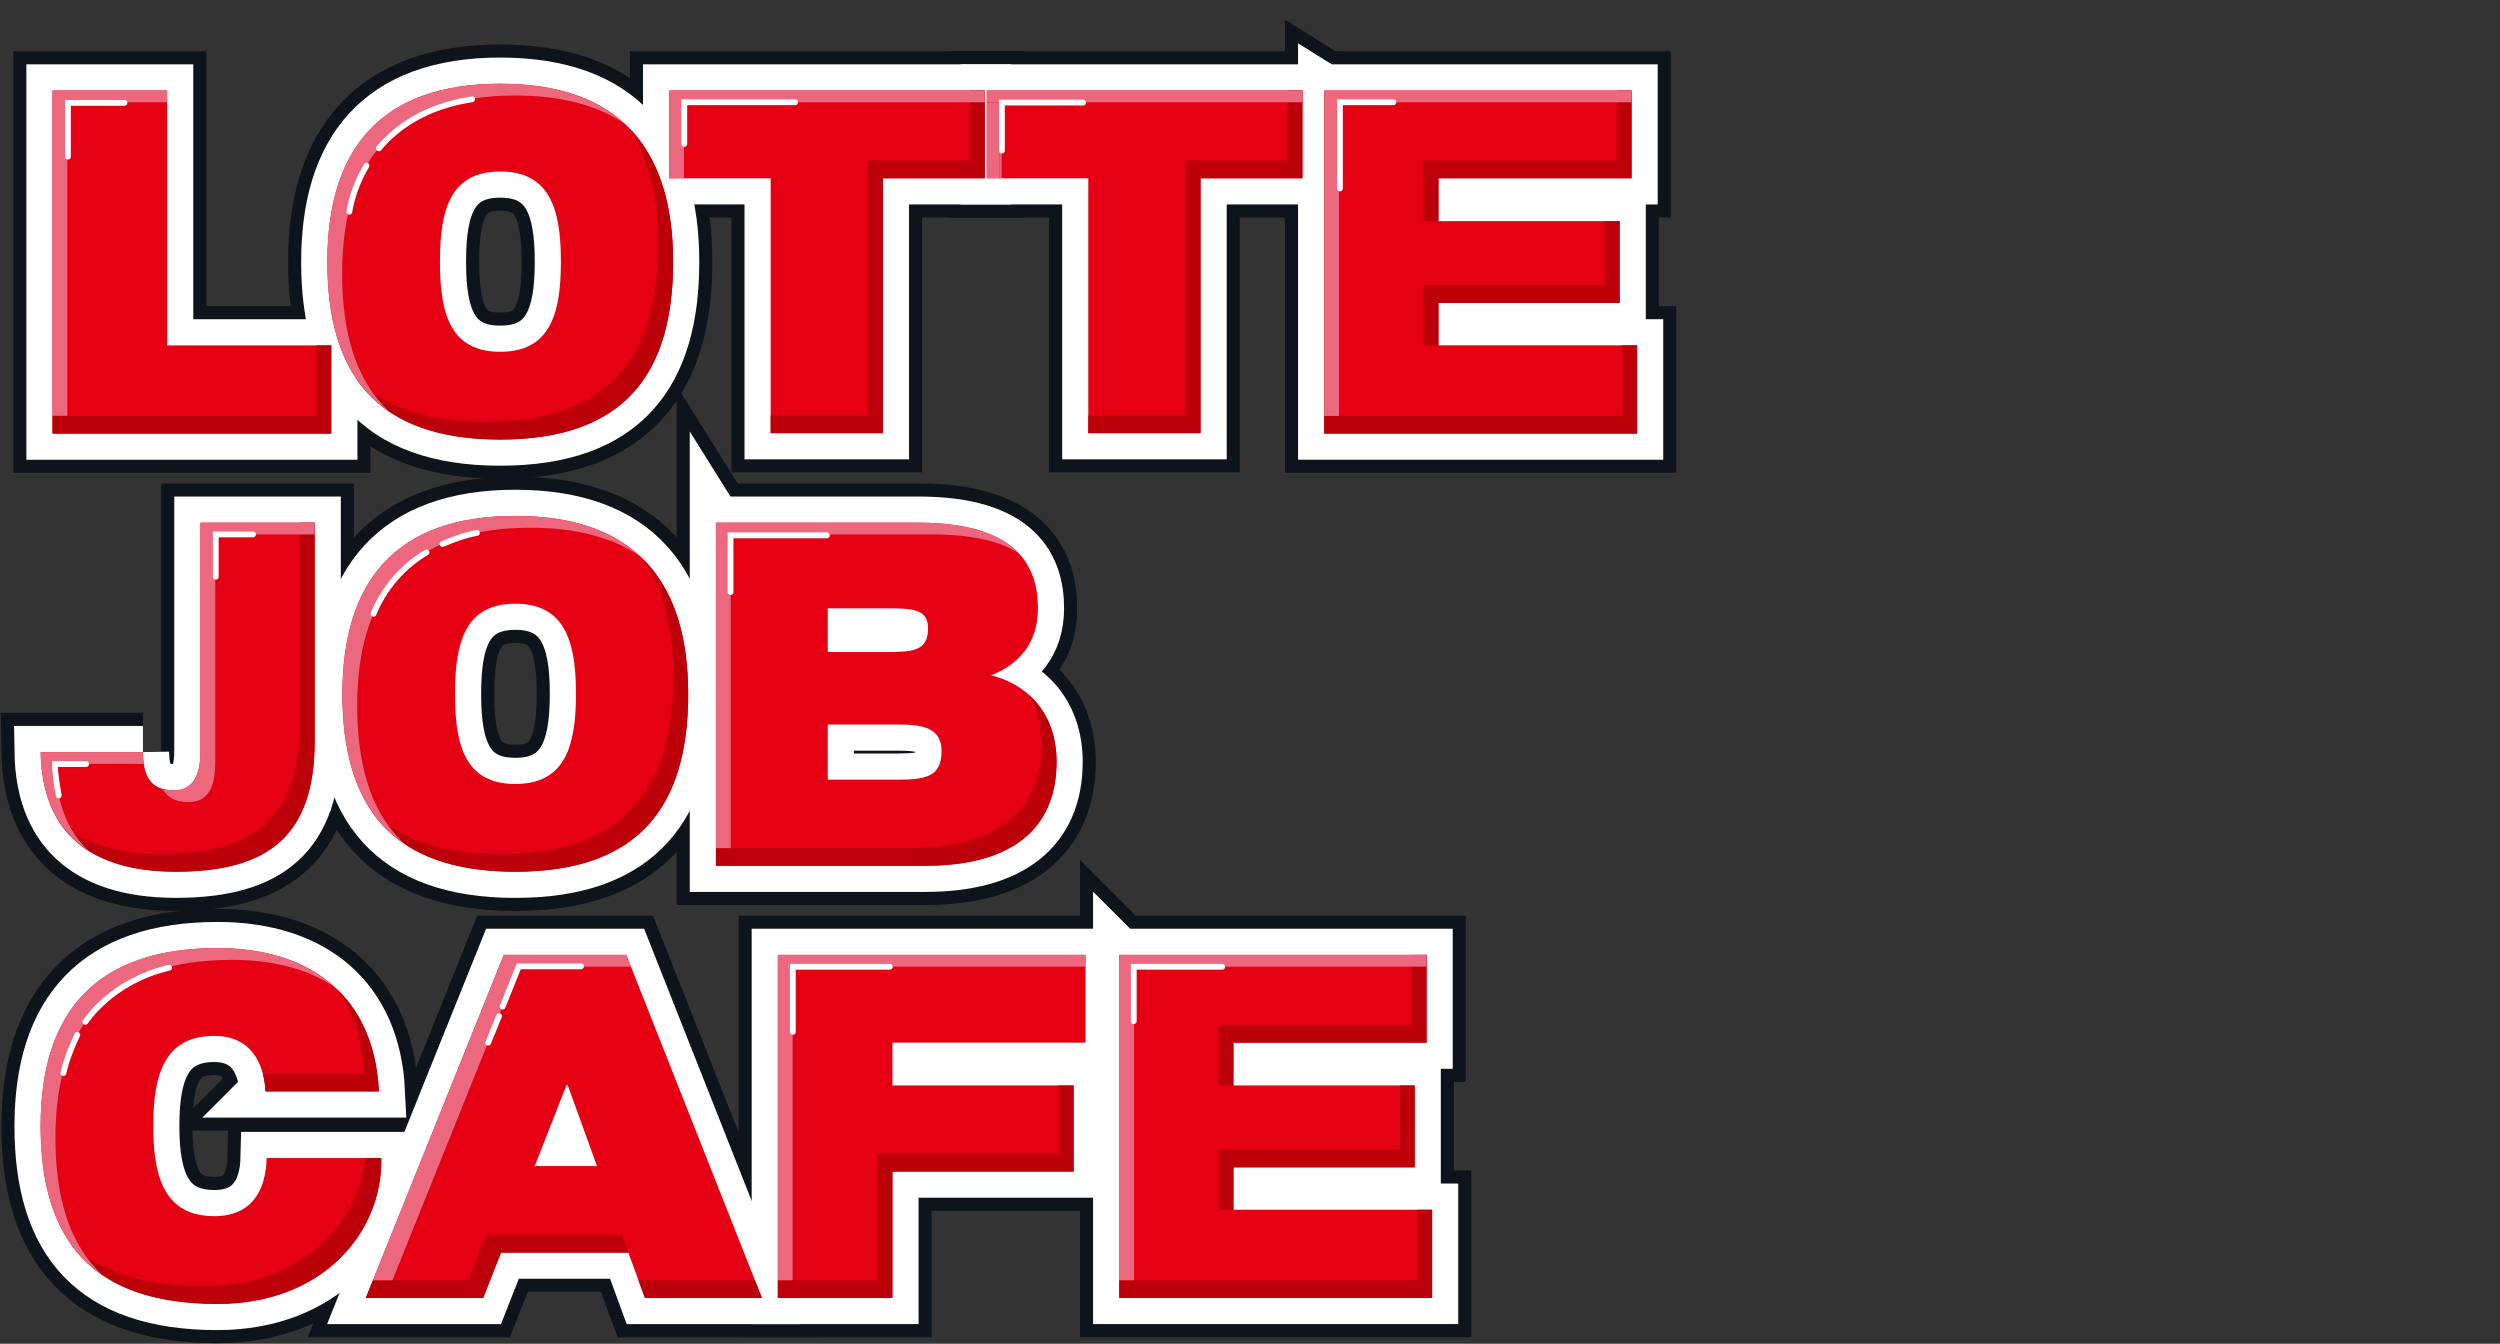 <svg width="240" height="129" viewBox="0 0 240 129" fill="none" xmlns="http://www.w3.org/2000/svg">
<rect x="0" y="0" width="240" height="129" fill="#333333" stroke="none"/>
<g clip-path="url(#clip0_19_19142)">
<path d="M5.042 8.688H16.044V33.158H31.804V41.627H5.042V8.688Z" fill="white" stroke="#0E141B" stroke-width="7.531" stroke-miterlimit="10"/>
<path d="M64.619 25.137C64.619 35.805 60.012 42.197 48.021 42.197C36.03 42.197 31.423 35.805 31.423 25.137C31.423 14.469 36.411 8.037 48.021 8.037C59.631 8.037 64.619 14.429 64.619 25.137ZM53.845 25.219V25.015C53.845 19.844 52.625 16.464 48.021 16.464C43.417 16.464 42.234 19.844 42.234 25.015V25.219C42.234 30.351 43.377 33.771 48.021 33.771C52.665 33.771 53.845 30.351 53.845 25.219Z" fill="white" stroke="#0E141B" stroke-width="7.531" stroke-miterlimit="10"/>
<path d="M73.984 17.115H64.238V8.688H94.541V17.115H84.759V41.585H73.984V17.115Z" fill="white" stroke="#0E141B" stroke-width="7.531" stroke-miterlimit="10"/>
<path d="M104.478 17.115H94.732V8.688H125.036V17.115H115.253V41.585H104.478V17.115Z" fill="white" stroke="#0E141B" stroke-width="7.531" stroke-miterlimit="10"/>
<path d="M127.127 8.688H156.629V17.115H138.089V21.226H155.486V29.084H138.089V33.155H157.16V41.624H127.124V8.686L127.127 8.688Z" fill="white" stroke="#0E141B" stroke-width="7.531" stroke-miterlimit="10"/>
<path d="M13.722 72.203C13.759 74.237 14.256 75.867 16.692 75.867C19.432 75.867 19.241 72.733 19.241 71.265V50.176H30.207V71.143C30.207 80.142 25.867 83.684 16.883 83.684C7.898 83.684 4.016 79.247 3.902 72.203H13.725H13.722Z" fill="white" stroke="#0E141B" stroke-width="7.531" stroke-miterlimit="10"/>
<path d="M66.066 66.627C66.066 77.295 61.459 83.688 49.467 83.688C37.476 83.688 32.869 77.295 32.869 66.627C32.869 55.959 37.857 49.527 49.467 49.527C61.078 49.527 66.066 55.92 66.066 66.627ZM55.291 66.709V66.505C55.291 61.334 54.072 57.954 49.467 57.954C44.863 57.954 43.681 61.334 43.681 66.505V66.709C43.681 71.841 44.823 75.261 49.467 75.261C54.111 75.261 55.291 71.841 55.291 66.709Z" fill="white" stroke="#0E141B" stroke-width="7.531" stroke-miterlimit="10"/>
<path d="M68.729 50.176H88.144C97.776 50.176 99.641 54.491 99.641 58.401C99.641 61.699 97.85 63.776 95.147 64.833C98.385 65.607 101.428 68.253 101.428 73.138C101.428 79.692 96.975 83.112 88.826 83.112H68.727V50.173L68.729 50.176ZM79.464 62.595H85.288C87.724 62.595 89.094 62.433 89.094 60.314C89.094 58.48 87.61 58.401 85.288 58.401H79.464V62.595ZM79.464 74.849H86.013C88.752 74.849 90.389 74.645 90.389 72.121C90.389 70.126 89.02 69.556 86.43 69.556H79.464V74.849Z" fill="white" stroke="#0E141B" stroke-width="7.531" stroke-miterlimit="10"/>
<path d="M25.486 104.777C25.409 102.944 24.647 99.444 20.574 99.444C16.007 99.444 14.711 102.825 14.711 107.996V108.2C14.711 113.331 16.004 116.751 20.574 116.751C24.153 116.751 25.523 114.309 25.599 111.172H36.601C36.755 118.216 31.082 125.178 20.878 125.178C8.924 125.178 3.899 119.151 3.899 108.117C3.899 97.084 9.305 91.018 20.878 91.018C30.167 91.018 35.953 95.945 36.371 104.78H25.483L25.486 104.777Z" fill="white" stroke="#0E141B" stroke-width="7.531" stroke-miterlimit="10"/>
<path d="M60.319 120.247H48.098L46.384 124.605H35.115L48.363 91.666H60.126L73.146 124.605H61.917L60.319 120.247ZM51.336 111.942H57.312L54.496 104.164H54.382L51.336 111.942Z" fill="white" stroke="#0E141B" stroke-width="7.531" stroke-miterlimit="10"/>
<path d="M74.67 91.666H104.211V100.093H85.672V104.204H103.069V112.469H85.672V124.602H74.67V91.663V91.666Z" fill="white" stroke="#0E141B" stroke-width="7.531" stroke-miterlimit="10"/>
<path d="M107.448 91.666H136.95V100.093H118.41V104.204H135.807V112.061H118.41V116.133H137.481V124.602H107.445V91.663L107.448 91.666Z" fill="white" stroke="#0E141B" stroke-width="7.531" stroke-miterlimit="10"/>
<path d="M5.042 8.688H16.044V33.158H31.804V41.627H5.042V8.688Z" fill="white" stroke="white" stroke-width="5.021" stroke-miterlimit="10"/>
<path d="M64.619 25.137C64.619 35.805 60.012 42.197 48.021 42.197C36.03 42.197 31.423 35.805 31.423 25.137C31.423 14.469 36.411 8.037 48.021 8.037C59.631 8.037 64.619 14.429 64.619 25.137ZM53.845 25.219V25.015C53.845 19.844 52.625 16.464 48.021 16.464C43.417 16.464 42.234 19.844 42.234 25.015V25.219C42.234 30.351 43.377 33.771 48.021 33.771C52.665 33.771 53.845 30.351 53.845 25.219Z" fill="white" stroke="white" stroke-width="5.021" stroke-miterlimit="10"/>
<path d="M73.984 17.115H64.238V8.688H94.541V17.115H84.759V41.585H73.984V17.115Z" fill="white" stroke="white" stroke-width="5.021" stroke-miterlimit="10"/>
<path d="M104.478 17.115H94.732V8.688H125.036V17.115H115.253V41.585H104.478V17.115Z" fill="white" stroke="white" stroke-width="5.021" stroke-miterlimit="10"/>
<path d="M127.127 8.688H156.629V17.115H138.089V21.226H155.486V29.084H138.089V33.155H157.16V41.624H127.124V8.686L127.127 8.688Z" fill="white" stroke="white" stroke-width="5.021" stroke-miterlimit="10"/>
<path d="M13.722 72.203C13.759 74.237 14.256 75.867 16.692 75.867C19.432 75.867 19.241 72.733 19.241 71.265V50.176H30.207V71.143C30.207 80.142 25.867 83.684 16.883 83.684C7.898 83.684 4.016 79.247 3.902 72.203H13.725H13.722Z" fill="white" stroke="white" stroke-width="5.021" stroke-miterlimit="10"/>
<path d="M66.066 66.627C66.066 77.295 61.459 83.688 49.467 83.688C37.476 83.688 32.869 77.295 32.869 66.627C32.869 55.959 37.857 49.527 49.467 49.527C61.078 49.527 66.066 55.92 66.066 66.627ZM55.291 66.709V66.505C55.291 61.334 54.072 57.954 49.467 57.954C44.863 57.954 43.681 61.334 43.681 66.505V66.709C43.681 71.841 44.823 75.261 49.467 75.261C54.111 75.261 55.291 71.841 55.291 66.709Z" fill="white" stroke="white" stroke-width="5.021" stroke-miterlimit="10"/>
<path d="M68.729 50.176H88.144C97.776 50.176 99.641 54.491 99.641 58.401C99.641 61.699 97.85 63.776 95.147 64.833C98.385 65.607 101.428 68.253 101.428 73.138C101.428 79.692 96.975 83.112 88.826 83.112H68.727V50.173L68.729 50.176ZM79.464 62.595H85.288C87.724 62.595 89.094 62.433 89.094 60.314C89.094 58.48 87.61 58.401 85.288 58.401H79.464V62.595ZM79.464 74.849H86.013C88.752 74.849 90.389 74.645 90.389 72.121C90.389 70.126 89.02 69.556 86.43 69.556H79.464V74.849Z" fill="white" stroke="white" stroke-width="5.021" stroke-miterlimit="10"/>
<path d="M25.486 104.777C25.409 102.944 24.647 99.444 20.574 99.444C16.007 99.444 14.711 102.825 14.711 107.996V108.2C14.711 113.331 16.004 116.751 20.574 116.751C24.153 116.751 25.523 114.309 25.599 111.172H36.601C36.755 118.216 31.082 125.178 20.878 125.178C8.924 125.178 3.899 119.151 3.899 108.117C3.899 97.084 9.305 91.018 20.878 91.018C30.167 91.018 35.953 95.945 36.371 104.78H25.483L25.486 104.777Z" fill="white" stroke="white" stroke-width="5.021" stroke-miterlimit="10"/>
<path d="M60.319 120.247H48.098L46.384 124.605H35.115L48.363 91.666H60.126L73.146 124.605H61.917L60.319 120.247ZM51.336 111.942H57.312L54.496 104.164H54.382L51.336 111.942Z" fill="white" stroke="white" stroke-width="5.021" stroke-miterlimit="10"/>
<path d="M74.67 91.666H104.211V100.093H85.672V104.204H103.069V112.469H85.672V124.602H74.67V91.663V91.666Z" fill="white" stroke="white" stroke-width="5.021" stroke-miterlimit="10"/>
<path d="M107.448 91.666H136.95V100.093H118.41V104.204H135.807V112.061H118.41V116.133H137.481V124.602H107.445V91.663L107.448 91.666Z" fill="white" stroke="white" stroke-width="5.021" stroke-miterlimit="10"/>
<path d="M5.042 8.688H16.044V33.158H31.804V41.627H5.042V8.688Z" fill="#E60013"/>
<path d="M64.619 25.137C64.619 35.805 60.012 42.197 48.021 42.197C36.03 42.197 31.423 35.805 31.423 25.137C31.423 14.469 36.411 8.037 48.021 8.037C59.631 8.037 64.619 14.429 64.619 25.137ZM53.845 25.219V25.015C53.845 19.844 52.625 16.464 48.021 16.464C43.417 16.464 42.234 19.844 42.234 25.015V25.219C42.234 30.351 43.377 33.771 48.021 33.771C52.665 33.771 53.845 30.351 53.845 25.219Z" fill="#E60013"/>
<path d="M73.984 17.115H64.238V8.688H94.541V17.115H84.759V41.585H73.984V17.115Z" fill="#E60013"/>
<path d="M104.478 17.115H94.732V8.688H125.036V17.115H115.253V41.585H104.478V17.115Z" fill="#E60013"/>
<path d="M127.127 8.688H156.629V17.115H138.089V21.226H155.486V29.084H138.089V33.155H157.16V41.624H127.124V8.686L127.127 8.688Z" fill="#E60013"/>
<path d="M13.722 72.203C13.759 74.237 14.256 75.867 16.692 75.867C19.432 75.867 19.241 72.733 19.241 71.265V50.176H30.207V71.143C30.207 80.142 25.867 83.684 16.883 83.684C7.898 83.684 4.016 79.247 3.902 72.203H13.725H13.722Z" fill="#E60013"/>
<path d="M66.066 66.627C66.066 77.295 61.459 83.688 49.467 83.688C37.476 83.688 32.869 77.295 32.869 66.627C32.869 55.959 37.857 49.527 49.467 49.527C61.078 49.527 66.066 55.92 66.066 66.627ZM55.291 66.709V66.505C55.291 61.334 54.072 57.954 49.467 57.954C44.863 57.954 43.681 61.334 43.681 66.505V66.709C43.681 71.841 44.823 75.261 49.467 75.261C54.111 75.261 55.291 71.841 55.291 66.709Z" fill="#E60013"/>
<path d="M68.729 50.176H88.144C97.776 50.176 99.641 54.491 99.641 58.401C99.641 61.699 97.85 63.776 95.147 64.833C98.385 65.607 101.428 68.253 101.428 73.138C101.428 79.692 96.975 83.112 88.826 83.112H68.727V50.173L68.729 50.176ZM79.464 62.595H85.288C87.724 62.595 89.094 62.433 89.094 60.314C89.094 58.48 87.61 58.401 85.288 58.401H79.464V62.595ZM79.464 74.849H86.013C88.752 74.849 90.389 74.645 90.389 72.121C90.389 70.126 89.02 69.556 86.43 69.556H79.464V74.849Z" fill="#E60013"/>
<path d="M25.486 104.777C25.409 102.944 24.647 99.444 20.574 99.444C16.007 99.444 14.711 102.825 14.711 107.996V108.2C14.711 113.331 16.004 116.751 20.574 116.751C24.153 116.751 25.523 114.309 25.599 111.172H36.601C36.755 118.216 31.082 125.178 20.878 125.178C8.924 125.178 3.899 119.151 3.899 108.117C3.899 97.084 9.305 91.018 20.878 91.018C30.167 91.018 35.953 95.945 36.371 104.78H25.483L25.486 104.777Z" fill="#E60013"/>
<path d="M60.319 120.247H48.098L46.384 124.605H35.115L48.363 91.666H60.126L73.146 124.605H61.917L60.319 120.247ZM51.336 111.942H57.312L54.496 104.164H54.382L51.336 111.942Z" fill="#E60013"/>
<path d="M74.67 91.666H104.211V100.093H85.672V104.204H103.069V112.469H85.672V124.602H74.67V91.663V91.666Z" fill="#E60013"/>
<path d="M107.448 91.666H136.95V100.093H118.41V104.204H135.807V112.061H118.41V116.133H137.481V124.602H107.445V91.663L107.448 91.666Z" fill="#E60013"/>
<path d="M31.804 41.625V33.158H30.383V39.925H5.042V41.625H31.804Z" fill="#BB0009"/>
<path d="M63.199 23.437C63.199 34.105 58.592 40.497 46.6 40.497C40.942 40.497 36.926 39.063 34.26 36.422C36.823 40.143 41.249 42.197 48.022 42.197C60.013 42.197 64.62 35.805 64.62 25.137C64.62 19.549 63.25 15.143 60.297 12.199C62.269 15.041 63.199 18.838 63.199 23.437Z" fill="#BB0009"/>
<path d="M93.311 8.688H93.121V15.415H83.335V39.885H73.984V41.585H84.756V17.115H94.542V15.415H93.311V8.688Z" fill="#BB0009"/>
<path d="M115.249 41.585V17.115H125.032V8.688H123.611V15.415H113.828V39.885H104.478V41.585H115.249Z" fill="#BB0009"/>
<path d="M155.742 33.158V39.925H127.127V41.625H157.163V33.158H155.742Z" fill="#BB0009"/>
<path d="M136.671 27.387V33.164H138.092V29.087H155.489V21.227H154.068V27.387H136.671Z" fill="#BB0009"/>
<path d="M136.671 15.415V21.235H138.092V17.115H156.631V8.688H155.21V15.415H136.671Z" fill="#BB0009"/>
<path d="M15.459 81.984C11.031 81.984 7.816 80.876 5.693 78.893C7.666 81.936 11.312 83.684 16.88 83.684C25.864 83.684 30.204 80.142 30.204 71.143V50.176H28.783V69.443C28.783 78.442 24.443 81.984 15.459 81.984Z" fill="#BB0009"/>
<path d="M48.047 81.984C42.388 81.984 38.372 80.55 35.706 77.91C38.27 81.63 42.695 83.684 49.468 83.684C61.459 83.684 66.066 77.292 66.066 66.624C66.066 61.036 64.696 56.63 61.743 53.687C63.716 56.529 64.645 60.325 64.645 64.924C64.645 75.592 60.038 81.984 48.047 81.984Z" fill="#BB0009"/>
<path d="M87.408 81.415H68.73V83.115H88.829C96.975 83.115 101.429 79.695 101.429 73.141C101.429 70.217 100.337 68.098 98.768 66.698C99.536 67.948 100.007 69.52 100.007 71.442C100.007 77.995 95.554 81.415 87.408 81.415Z" fill="#BB0009"/>
<path d="M25.232 103.077C25.394 103.697 25.463 104.295 25.485 104.777H36.374C36.178 100.654 34.813 97.384 32.471 95.066C33.941 97.192 34.802 99.875 34.953 103.077H25.235H25.232Z" fill="#BB0009"/>
<path d="M35.098 111.169C34.382 117.59 28.834 123.475 19.457 123.475C13.648 123.475 9.482 122.047 6.725 119.318C9.371 123.154 13.964 125.175 20.879 125.175C31.082 125.175 36.752 118.213 36.601 111.169H35.101H35.098Z" fill="#BB0009"/>
<path d="M73.146 124.605H61.916L61.294 122.905H72.475L73.146 124.605Z" fill="#BB0009"/>
<path d="M46.677 118.548L44.963 122.906H35.8L35.118 124.606H46.385L48.098 120.248H60.32L59.694 118.548H46.677Z" fill="#BB0009"/>
<path d="M84.251 110.772V122.905H74.67V124.605H85.672V112.472H103.069V104.207H101.648V110.772H84.251Z" fill="#BB0009"/>
<path d="M116.989 110.364V116.136H118.41V112.064H135.807V104.207H134.386V110.364H116.989Z" fill="#BB0009"/>
<path d="M116.989 98.395V104.204H118.41V100.096H136.95V91.666H135.529V98.395H116.989Z" fill="#BB0009"/>
<path d="M136.063 122.905H107.448V124.605H137.484V116.136H136.063V122.905Z" fill="#BB0009"/>
<path d="M94.541 8.688H93.311V15.415H94.541V8.688Z" fill="#BB0009"/>
<path d="M16.044 9.822V8.688H5.042V39.916H6.463V9.822H16.044Z" fill="#EB687E"/>
<path d="M32.844 26.27C32.844 15.563 37.832 9.17 49.442 9.17C53.901 9.17 57.386 10.123 59.989 11.905C57.289 9.397 53.35 8.037 48.021 8.037C36.411 8.037 31.423 14.429 31.423 25.137C31.423 28.69 31.943 31.765 33.071 34.292H33.225V34.632C34.183 36.632 35.544 38.267 37.357 39.503C34.211 36.57 32.844 32.051 32.844 26.273V26.27Z" fill="#EB687E"/>
<path d="M94.541 9.822V8.688H64.238V16.934C64.267 16.993 64.292 17.056 64.321 17.115H65.659V9.822H94.541Z" fill="#EB687E"/>
<path d="M125.033 9.822V8.688H94.732V9.822H95.963V17.115H96.153V9.822H125.033Z" fill="#EB687E"/>
<path d="M156.631 9.822V8.688H127.127V39.93H128.548V9.822H156.631Z" fill="#EB687E"/>
<path d="M8.421 81.613C6.372 79.627 5.375 76.796 5.321 73.337H13.807C13.753 72.98 13.728 72.6 13.722 72.203H3.899C3.968 76.388 5.406 79.652 8.421 81.613Z" fill="#EB687E"/>
<path d="M18.113 77C20.853 77 20.663 73.866 20.663 72.399V51.309H30.207V50.176H19.242V71.265C19.242 72.73 19.432 75.867 16.692 75.867C16.277 75.867 15.922 75.816 15.612 75.728C16.024 76.507 16.775 77 18.113 77Z" fill="#EB687E"/>
<path d="M38.804 80.99C35.657 78.057 34.29 73.538 34.29 67.761C34.29 57.053 39.278 50.661 50.889 50.661C55.348 50.661 58.832 51.613 61.436 53.395C58.736 50.887 54.796 49.527 49.467 49.527C37.857 49.527 32.869 55.92 32.869 66.627C32.869 73.209 34.64 78.162 38.804 80.99Z" fill="#EB687E"/>
<path d="M89.565 51.309C93.402 51.309 96.003 51.995 97.748 53.066C96.119 51.369 93.206 50.176 88.144 50.176H68.73V81.423H70.151V51.309H89.565Z" fill="#EB687E"/>
<path d="M5.321 109.248C5.321 98.132 10.726 92.148 22.3 92.148C26.293 92.148 29.638 93.06 32.188 94.803C29.516 92.326 25.665 91.015 20.878 91.015C9.305 91.015 3.899 96.999 3.899 108.115C3.899 114.773 5.733 119.604 9.811 122.39C6.725 119.505 5.321 115.076 5.321 109.248Z" fill="#EB687E"/>
<path d="M35.8 122.905L48.365 91.666H60.129L60.575 92.799H49.786L37.678 122.905H35.8Z" fill="#EB687E"/>
<path d="M104.211 92.799V91.666H74.67V122.905H76.091V92.799H104.211Z" fill="#EB687E"/>
<path d="M136.95 92.799V91.666H107.448V122.905H108.869V92.799H136.95Z" fill="#EB687E"/>
<path d="M33.071 34.292C33.122 34.405 33.174 34.519 33.225 34.632V34.292H33.071Z" fill="#EB687E"/>
<path d="M64.238 17.116H64.321C64.292 17.056 64.267 16.994 64.238 16.935V17.116Z" fill="#EB687E"/>
<path d="M95.963 9.822H94.732V17.116H95.963V9.822Z" fill="#EB687E"/>
<path d="M6.52 15.033V9.876H11.951" stroke="white" stroke-width="0.558" stroke-miterlimit="10" stroke-linecap="round"/>
<path d="M36.374 14.239C38.113 12.168 40.896 10.205 45.327 9.53" stroke="white" stroke-width="0.558" stroke-miterlimit="10" stroke-linecap="round"/>
<path d="M33.54 20.326C33.54 20.326 33.782 18.257 35.186 15.908" stroke="white" stroke-width="0.558" stroke-miterlimit="10" stroke-linecap="round"/>
<path d="M65.691 13.82V9.813H76.327" stroke="white" stroke-width="0.558" stroke-miterlimit="10" stroke-linecap="round"/>
<path d="M96.182 14.458V9.848H103.983" stroke="white" stroke-width="0.558" stroke-miterlimit="10" stroke-linecap="round"/>
<path d="M128.634 18.093V9.813H133.767" stroke="white" stroke-width="0.558" stroke-miterlimit="10" stroke-linecap="round"/>
<path d="M20.714 55.367V51.304H24.284" stroke="white" stroke-width="0.558" stroke-miterlimit="10" stroke-linecap="round"/>
<path d="M5.639 76.365C5.639 76.365 5.241 74.209 5.278 73.345H8.271" stroke="white" stroke-width="0.558" stroke-miterlimit="10" stroke-linecap="round"/>
<path d="M35.862 58.929C35.862 58.929 37.161 55.225 40.947 53.032" stroke="white" stroke-width="0.558" stroke-miterlimit="10" stroke-linecap="round"/>
<path d="M42.482 52.227C43.298 51.876 44.645 51.346 45.782 51.162" stroke="white" stroke-width="0.558" stroke-miterlimit="10" stroke-linecap="round"/>
<path d="M70.131 56.846V51.392H79.379" stroke="white" stroke-width="0.558" stroke-miterlimit="10" stroke-linecap="round"/>
<path d="M8.199 98.101C8.199 98.101 10.669 94.194 16.234 92.904" stroke="white" stroke-width="0.558" stroke-miterlimit="10" stroke-linecap="round"/>
<path d="M7.418 99.351C7.108 99.994 6.412 101.532 6.082 103.026" stroke="white" stroke-width="0.558" stroke-miterlimit="10" stroke-linecap="round"/>
<path d="M48.248 96.636L49.806 92.772H55.774" stroke="white" stroke-width="0.558" stroke-miterlimit="10" stroke-linecap="round"/>
<path d="M47.91 97.543L46.867 100.102" stroke="white" stroke-width="0.558" stroke-miterlimit="10" stroke-linecap="round"/>
<path d="M76.11 99.056V92.809H85.421" stroke="white" stroke-width="0.558" stroke-miterlimit="10" stroke-linecap="round"/>
<path d="M108.841 98.031V92.809H117.333" stroke="white" stroke-width="0.558" stroke-miterlimit="10" stroke-linecap="round"/>
</g>
<defs>
<clipPath id="clip0_19_19142">
<rect width="240" height="129" fill="white"/>
</clipPath>
</defs>
</svg>
